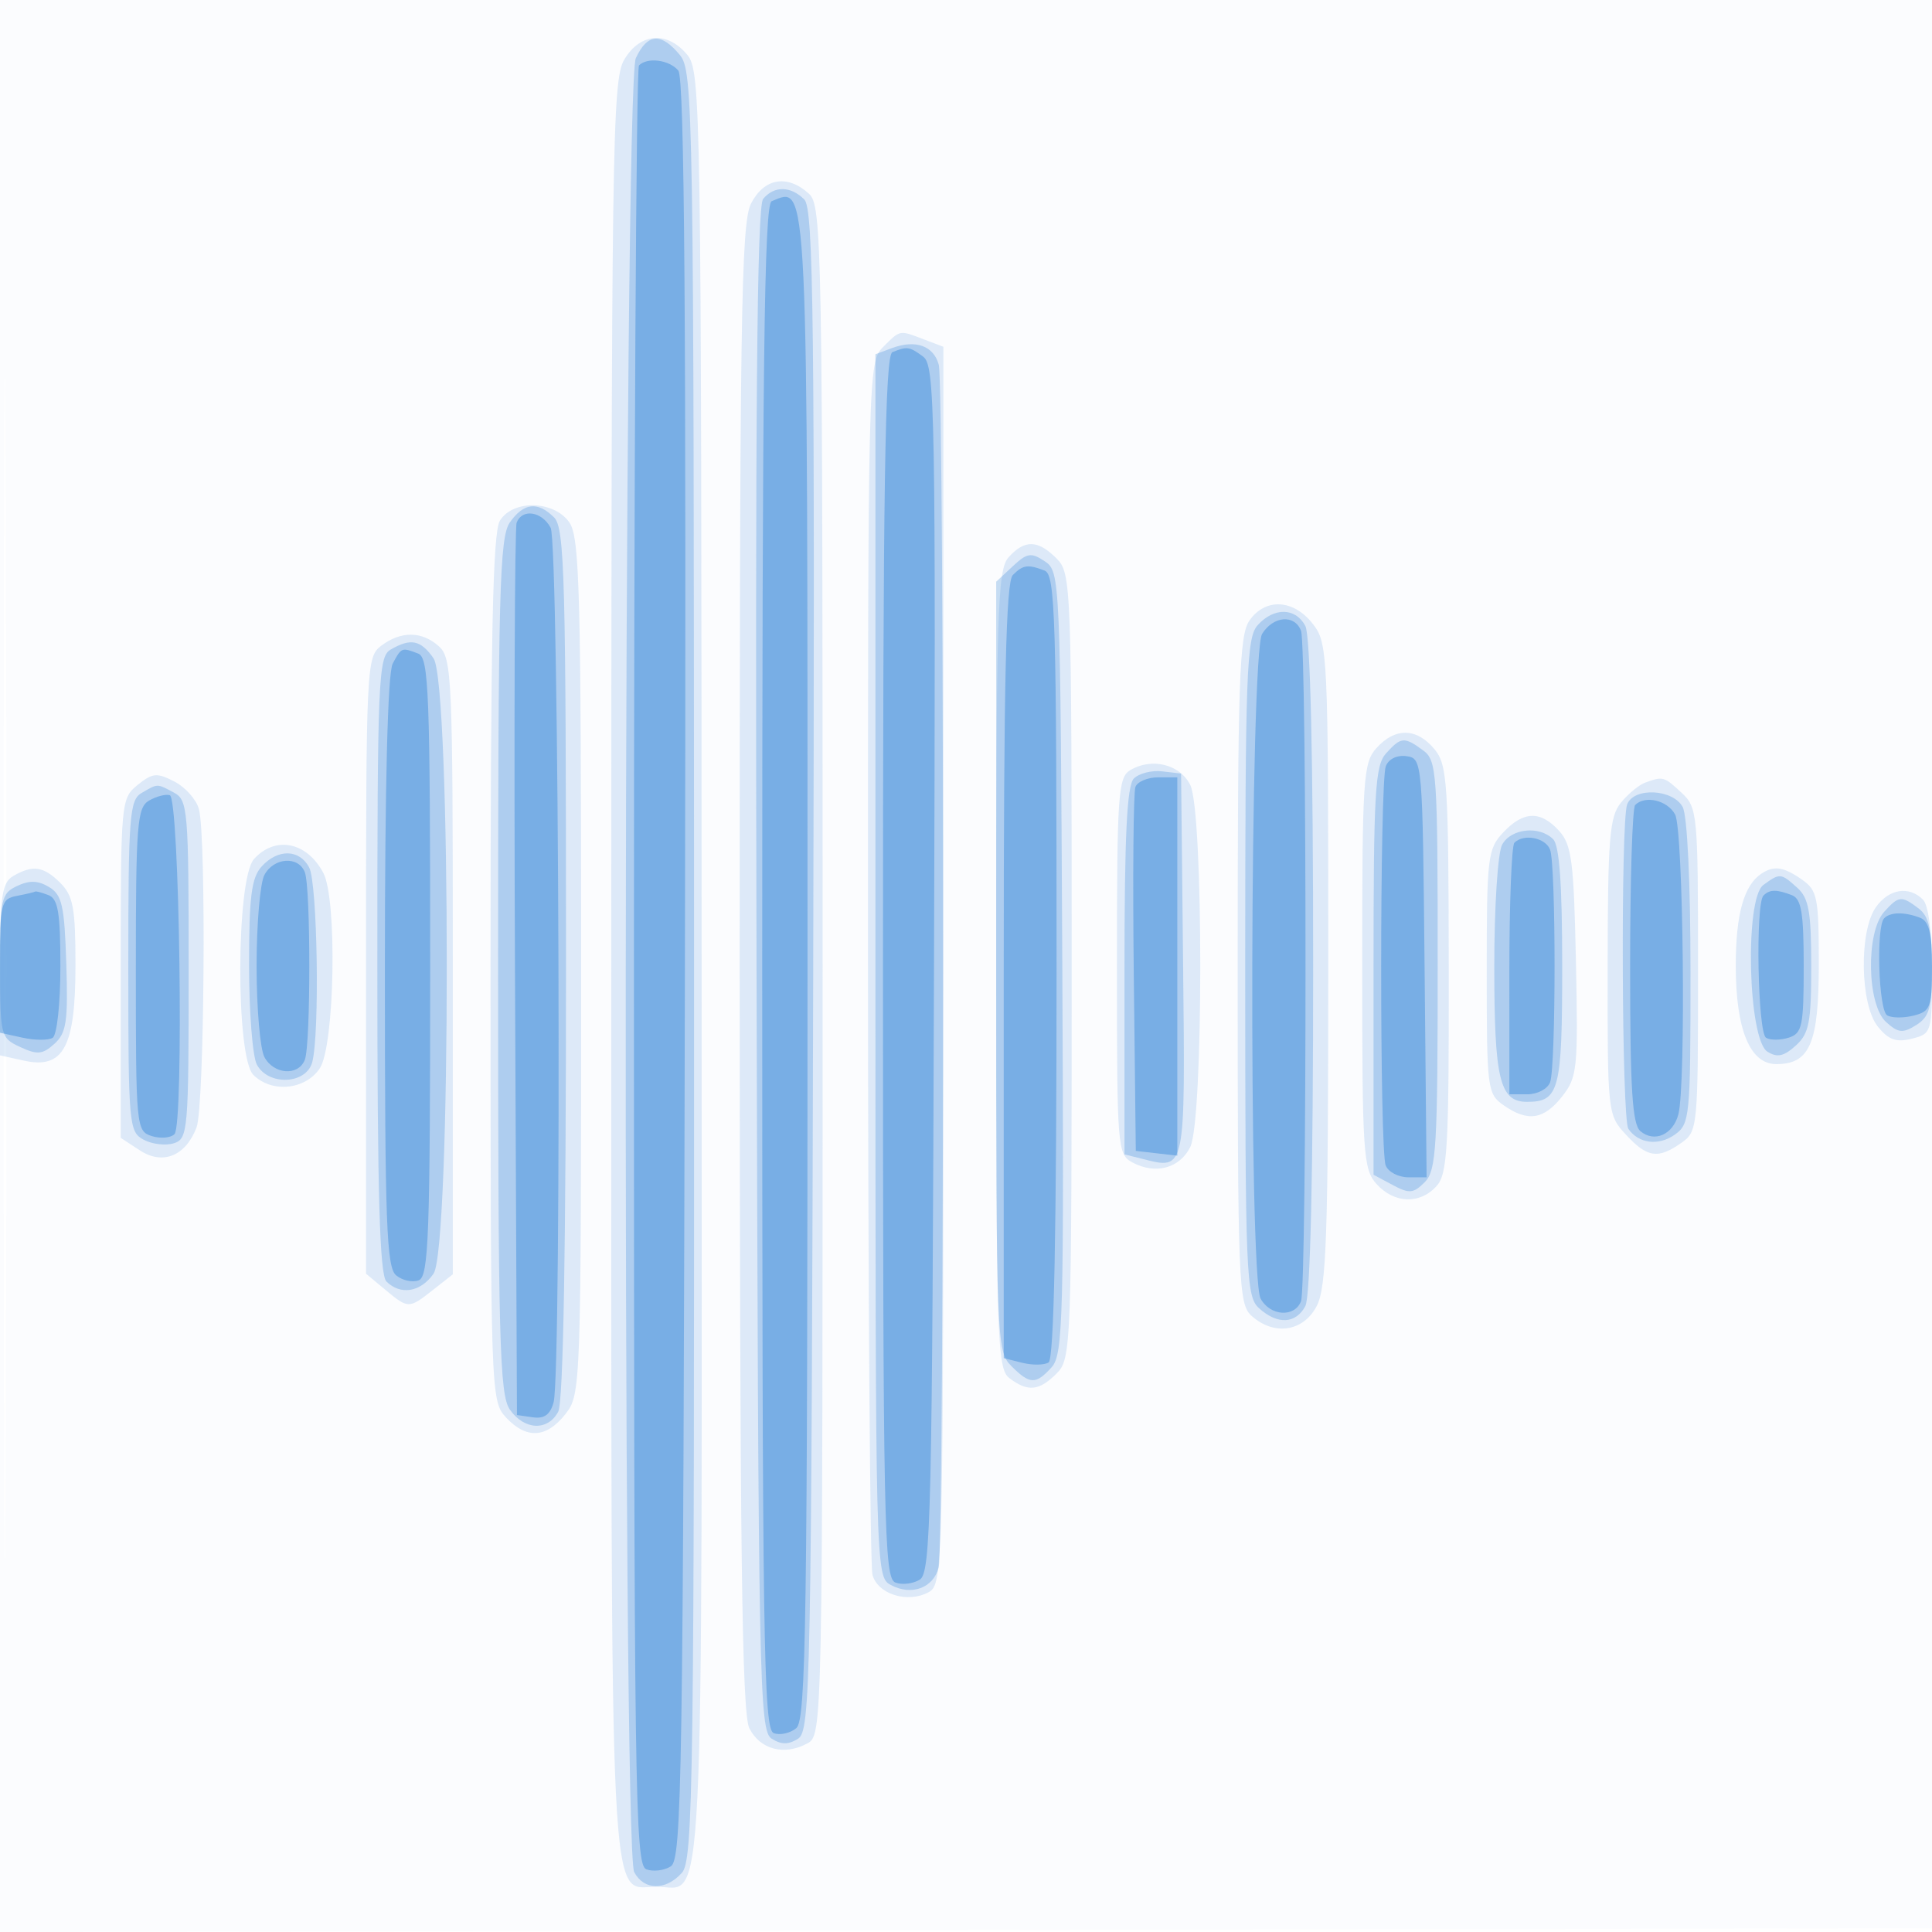 <svg xmlns="http://www.w3.org/2000/svg" width="256" height="256"><path fill="#1976D2" fill-opacity=".016" fill-rule="evenodd" d="M0 128.004v128.004l128.25-.254 128.25-.254.254-127.75L257.008 0H0v128.004m.485.496c0 70.4.119 99.053.265 63.672.146-35.38.146-92.98 0-128C.604 29.153.485 58.1.485 128.5"/><path fill="#1976D2" fill-opacity=".135" fill-rule="evenodd" d="M82.716 7.904C81.121 10.604 81 19.089 81 128.182 81 257.458 80.634 250 86.985 250c6.453 0 6.018 8.86 5.982-121.821C92.935 13.584 92.869 9.423 91.056 7.25c-2.658-3.187-6.237-2.906-8.34.654m16.81 19.046c-1.338 2.587-1.524 15.074-1.511 101.25.011 77.055.287 98.84 1.275 100.8 1.421 2.819 4.604 3.662 7.658 2.028 2.048-1.096 2.052-1.273 2.052-102.408 0-96.878-.08-101.382-1.829-102.965-2.85-2.58-5.909-2.062-7.645 1.295M117 46c-1.967 1.967-2 3.324-1.986 81.25.007 43.588.275 80.224.594 81.415.69 2.574 4.635 3.81 7.413 2.324 1.947-1.042 1.979-2.366 1.979-83.049V45.95l-2.565-.975c-3.317-1.261-3.11-1.3-5.435 1.025M66.241 68.986C65.291 70.507 65 84.405 65 128.298c0 56.308.036 57.364 2.039 59.513 2.713 2.912 5.365 2.762 7.888-.446C76.969 184.77 77 183.877 77 128.088c0-49.648-.192-56.917-1.557-58.865-2.042-2.916-7.443-3.055-9.202-.237m67.414 4.843c-1.496 1.653-1.655 6.902-1.655 54.639 0 49.124.122 52.904 1.75 54.14 2.442 1.854 3.934 1.708 6.25-.608 1.949-1.949 2-3.333 2-54s-.051-52.051-2-54c-2.483-2.483-4.211-2.53-6.345-.171m31.902 8.394c-1.352 1.93-1.557 8.029-1.557 46.345 0 41.475.11 44.221 1.829 45.777 2.982 2.699 6.882 2.114 8.645-1.295 1.298-2.509 1.526-9.302 1.526-45.365 0-41.396-.05-42.479-2.073-45.05-2.55-3.243-6.26-3.426-8.37-.412M50.5 85.575c-1.943 1.468-2 2.682-2 42.355v40.845l2.5 2.079c3.115 2.591 3.163 2.592 6.365.073L60 168.855v-40.773c0-38.229-.114-40.875-1.829-42.427-2.255-2.041-5.038-2.07-7.671-.08m131.905 13.53c-1.774 1.96-1.905 3.954-1.905 28.895s.131 26.935 1.905 28.895c2.345 2.591 5.738 2.709 7.94.276 1.456-1.608 1.651-5.072 1.622-28.75-.031-24.839-.179-27.095-1.911-29.171-2.351-2.819-5.183-2.872-7.651-.145m-32.655 2.951c-1.592.949-1.75 3.294-1.75 25.959 0 24.1.067 24.951 2.052 26.013 3.054 1.634 6.237.791 7.658-2.028 1.775-3.52 1.776-44.475.002-48-1.378-2.738-5.103-3.648-7.962-1.944m-131.511 1.952c-2.198 1.78-2.239 2.221-2.239 24.287v22.475l2.51 1.645c3.056 2.002 6.085.78 7.538-3.041 1.04-2.735 1.304-38.459.311-42.164-.337-1.26-1.799-2.903-3.248-3.652-2.317-1.199-2.903-1.145-4.872.45M218 103.699c-.825.298-2.277 1.5-3.228 2.671-1.504 1.854-1.73 4.669-1.75 21.734-.022 19.437-.001 19.626 2.43 22.25 2.826 3.049 4.23 3.258 7.325 1.089 2.179-1.526 2.223-1.976 2.223-22.961 0-20.731-.069-21.468-2.189-23.443-2.312-2.154-2.449-2.192-4.811-1.34m-18.826 6.615c-2.047 2.179-2.174 3.26-2.174 18.444 0 15.533.082 16.186 2.223 17.685 3.207 2.247 5.34 1.928 7.772-1.163 2.009-2.555 2.12-3.646 1.822-17.898-.277-13.252-.559-15.445-2.222-17.28-2.469-2.725-4.722-2.66-7.421.212m-165.519 3.515c-2.374 2.623-2.443 26.24-.084 28.6 2.44 2.439 6.928 1.984 8.814-.894 1.963-2.996 2.311-22.344.465-25.851-2.175-4.133-6.368-4.979-9.195-1.855M1.75 116.08C.246 116.956 0 118.696 0 128.47v11.371l3.192.701C8.417 141.69 10 138.747 10 127.889c0-7.556-.3-9.189-2-10.889-2.222-2.222-3.653-2.433-6.25-.92m231.65-.315c-2.338 1.561-3.4 5.377-3.4 12.219 0 8.451 1.883 13.016 5.371 13.016 4.454 0 5.629-2.77 5.629-13.272 0-8.802-.188-9.746-2.223-11.171-2.446-1.714-3.716-1.901-5.377-.792m15.157 4.458c-2.253 3.216-2.085 12.904.274 15.817 1.418 1.751 2.434 2.11 4.5 1.592 2.623-.659 2.669-.812 2.669-8.951 0-5.107-.46-8.741-1.2-9.481-1.86-1.86-4.531-1.423-6.243 1.023"/><path fill="#1976D2" fill-opacity=".235" fill-rule="evenodd" d="M84.25 7.707c-1.636 3.523-1.845 237.313-.215 240.359 1.304 2.437 4.157 2.484 6.31.105 1.521-1.68 1.652-11.432 1.622-120.25C91.935 13.578 91.869 9.423 90.056 7.25c-2.479-2.972-4.279-2.83-5.806.457m16.868 18.651c-.824.993-1.059 28.502-.873 102.141.24 94.736.36 100.849 2.005 101.887 1.276.805 2.224.805 3.5 0 1.645-1.038 1.765-7.147 2.005-101.812.218-86.343.05-100.912-1.179-102.141-1.803-1.803-3.999-1.833-5.458-.075m17.095 19.759-2.213.819v80.997c0 80.474.013 81.004 2.038 82.087 2.731 1.462 5.612.415 6.34-2.303.767-2.859.782-156.519.016-159.375-.676-2.521-3.061-3.379-6.181-2.225M67.557 69.223C66.192 71.17 66 78.432 66 128s.192 56.83 1.557 58.777c1.917 2.738 5.022 2.877 6.408.289.679-1.269 1.035-21.709 1.035-59.429 0-50.934-.179-57.673-1.571-59.066-2.173-2.172-4.039-1.965-5.872.652m66.63 5.818L132 77.078v50.961c0 49.628.052 51.013 2 52.961 2.469 2.469 3.244 2.492 5.354.161 1.514-1.673 1.641-6.502 1.405-53.628-.255-51.068-.288-51.809-2.322-53.159-1.812-1.203-2.331-1.122-4.25.667m32.468 7.788c-1.487 1.642-1.655 6.256-1.655 45.345 0 40.888.11 43.616 1.829 45.171 2.434 2.203 4.867 2.092 6.136-.279.667-1.248 1.035-17.247 1.035-45.066 0-27.819-.368-43.818-1.035-45.066-1.304-2.437-4.157-2.484-6.31-.105M51.75 86.08c-1.621.944-1.75 4.015-1.75 41.77 0 30.361.306 41.056 1.2 41.95 1.86 1.86 4.531 1.423 6.243-1.023 2.342-3.342 2.342-78.212 0-81.554-1.703-2.432-3.024-2.697-5.693-1.143m131.905 13.749c-1.454 1.606-1.655 5.108-1.655 28.831v27.002l2.53 1.354c2.207 1.181 2.748 1.134 4.25-.367 1.542-1.542 1.72-4.518 1.72-28.765 0-25.618-.102-27.12-1.941-28.465-2.497-1.825-2.913-1.791-4.904.41m-33.412 3.328c-.922.922-1.243 7.506-1.243 25.524v24.281l2.498.627c5.615 1.409 5.56 1.679 5.269-25.814L156.5 102.5l-2.507-.293c-1.379-.161-3.066.266-3.75.95M18.75 105.08c-1.582.922-1.75 3.118-1.75 22.935 0 21.027.083 21.959 2.038 23.005 1.121.6 2.921.811 4 .468 1.872-.594 1.962-1.645 1.962-23.02 0-21.12-.11-22.457-1.934-23.433-2.302-1.232-2.12-1.234-4.316.045m196.857 1.502c-.868 2.262-.723 41.704.158 42.991 1.338 1.954 3.976 2.297 6.12.795 2.033-1.424 2.115-2.253 2.115-21.49 0-11.881-.421-20.795-1.035-21.944-1.283-2.397-6.478-2.646-7.358-.352m-16.572 5.352C198.462 113.006 198 120.171 198 128c0 15.036.714 18 4.335 18 4.275 0 4.665-1.507 4.665-18 0-10.8-.369-15.969-1.2-16.8-1.837-1.837-5.608-1.428-6.765.734m-164.38 2.895C33.322 116.302 33 118.842 33 127.894c0 6.181.466 12.108 1.035 13.172 1.52 2.839 6.547 2.623 7.335-.316 1.011-3.774.698-23.755-.405-25.816-1.304-2.437-4.157-2.484-6.31-.105M2.25 117.404c-2.102 1-2.249 1.698-2.242 10.583.007 9.332.058 9.537 2.681 10.754 2.26 1.05 2.959.983 4.527-.436 1.589-1.438 1.813-2.958 1.569-10.623-.245-7.701-.563-9.111-2.285-10.146-1.461-.878-2.607-.913-4.25-.132m231.402-.139c-2.491 1.822-2.036 20.467.539 22.087 1.295.815 2.174.627 3.75-.799C239.719 136.945 240 135.502 240 128c0-7.149-.324-8.984-1.829-10.345-2.195-1.986-2.321-1.997-4.519-.39m16.003 3.564c-2.442 2.698-2.278 12.297.249 14.584 1.621 1.467 2.216 1.529 4 .415 1.773-1.108 2.096-2.295 2.096-7.708 0-4.922-.404-6.706-1.75-7.728-2.305-1.749-2.646-1.717-4.595.437"/><path fill="#1976D2" fill-opacity=".356" fill-rule="evenodd" d="M84.667 8.667C84.3 9.033 84 62.822 84 128.198c0 109.124.134 118.916 1.636 119.493.9.345 2.362.169 3.25-.391 1.468-.926 1.637-11.665 1.868-118.802.186-86.209-.048-118.147-.872-119.141-1.189-1.431-4.09-1.816-5.215-.69m17.583 17.995c-.988.399-1.25 21.63-1.25 101.453 0 89.187.176 101.015 1.513 101.528.832.32 2.182.025 3-.654 1.298-1.077 1.487-13.908 1.487-100.911 0-106.196.132-103.385-4.75-101.416m16 20c-.986.398-1.25 17.63-1.25 81.453 0 74.02.14 81.001 1.636 81.576.9.345 2.362.169 3.25-.391 1.46-.921 1.639-8.649 1.873-80.909.241-74.22.139-79.98-1.441-81.141-1.811-1.331-2.116-1.375-4.068-.588M68.459 69.25c-.263.688-.361 27.575-.219 59.75l.26 58.5 2.12.302c1.505.215 2.298-.364 2.736-2 1.104-4.122.734-113.765-.391-115.868-1.167-2.18-3.782-2.577-4.506-.684M134.2 76.2c-.902.902-1.2 13.929-1.2 52.481v51.281l2.443.613c1.344.337 2.919.319 3.5-.04.721-.445 1.057-17.151 1.057-52.487 0-46.343-.168-51.898-1.582-52.441-2.232-.857-2.856-.769-4.218.593m33.041 7.786c-1.61 2.578-1.802 85.096-.206 88.08 1.249 2.333 4.515 2.548 5.358.352.793-2.066.793-86.77 0-88.836-.844-2.199-3.665-1.978-5.152.404M52.035 87.934C51.372 89.173 51 103.88 51 128.812c0 33.248.218 39.124 1.487 40.177.818.679 2.168.974 3 .654 1.316-.505 1.513-5.897 1.513-41.505 0-36.395-.175-40.991-1.582-41.531-2.202-.845-2.225-.836-3.383 1.327m131.592 13.595c-.806 2.1-.824 50.793-.02 52.889.334.87 1.691 1.582 3.016 1.582h2.409l-.266-27.75c-.263-27.426-.291-27.754-2.389-28.053-1.252-.179-2.38.368-2.75 1.332m-33.177 2.742c-.269.699-.367 11.836-.219 24.75l.269 23.479 2.75.316 2.75.317V103h-2.531c-1.393 0-2.751.572-3.019 1.271m-130.7 1.811c-1.58.919-1.75 3.09-1.75 22.4 0 20.847.053 21.4 2.101 22.05 1.155.367 2.514.253 3.02-.253 1.27-1.27.672-44.526-.621-44.914-.55-.165-1.788.157-2.75.717m196.917.585c-.367.366-.667 9.986-.667 21.377 0 16.34.29 20.952 1.373 21.851 1.851 1.536 4.299.456 5.015-2.214 1.03-3.843.67-37.704-.423-39.747-1.012-1.889-3.969-2.597-5.298-1.267m-16 5c-.367.366-.667 8.016-.667 17V145h2.393c1.316 0 2.666-.712 3-1.582.791-2.06.791-28.776 0-30.836-.612-1.594-3.49-2.151-4.726-.915m-165.632 4.267C34.466 116.998 34 122.428 34 128c0 5.572.466 11.002 1.035 12.066 1.249 2.333 4.515 2.548 5.358.352.79-2.058.79-22.778 0-24.836-.843-2.196-4.109-1.981-5.358.352M2.25 118.706c-2.131.41-2.25.9-2.25 9.284v8.851l2.976.654c1.636.359 3.436.368 4 .02C7.55 137.16 8 132.999 8 128.048c0-7.133-.305-8.951-1.582-9.441-.87-.334-1.657-.546-1.75-.471-.092.075-1.18.331-2.418.57m231.417-.039c-1.075 1.074-.765 18.155.342 18.839.555.342 1.905.339 3-.009 1.79-.568 1.991-1.523 1.991-9.457 0-7.126-.305-8.943-1.582-9.433-2.033-.78-2.926-.766-3.751.06m16 3c-1.092 1.091-.756 12.16.39 12.868.581.359 2.156.377 3.5.04 2.244-.563 2.443-1.092 2.443-6.487 0-4.434-.388-6.023-1.582-6.481-2.068-.794-3.921-.77-4.751.06"/></svg>